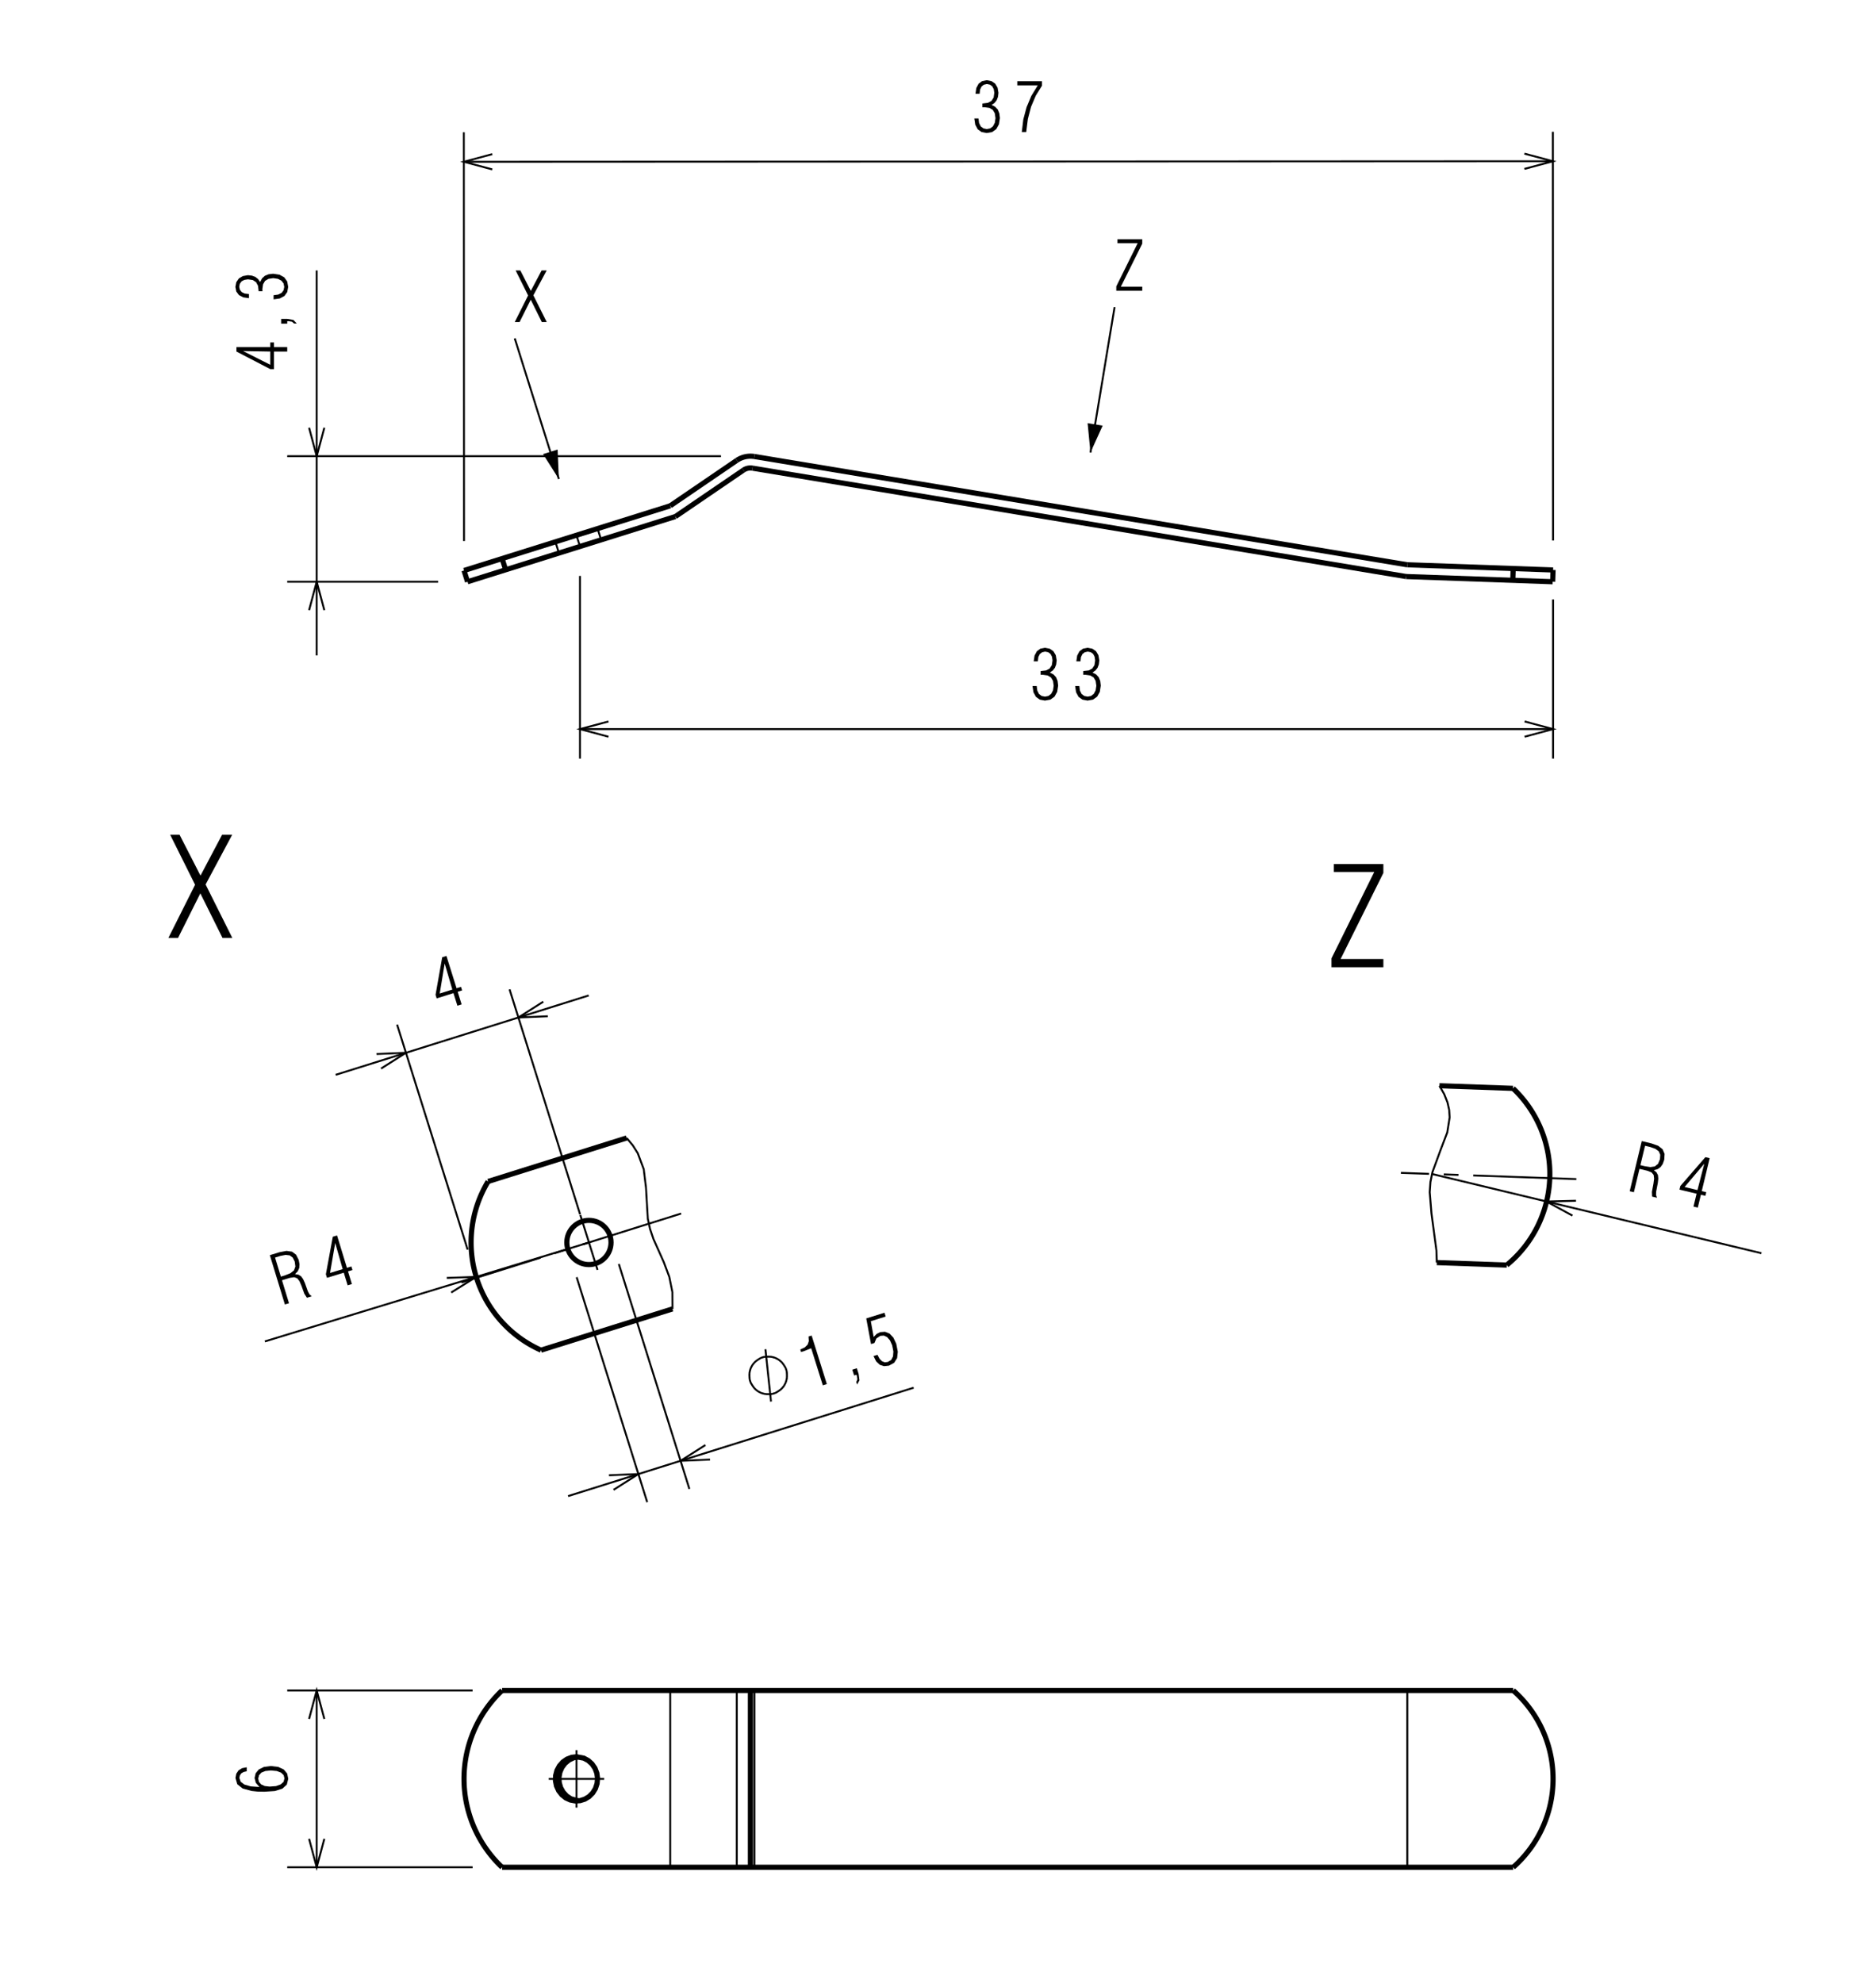 <?xml version="1.0" encoding="utf-8"?><!DOCTYPE svg PUBLIC "-//W3C//DTD SVG 1.1//EN" "http://www.w3.org/Graphics/SVG/1.1/DTD/svg11.dtd"><svg xmlns="http://www.w3.org/2000/svg" xmlns:dsy="http://www.3ds.com/print" dsy:text-version="20000" width="382.02" height="403.758" viewBox="0 0 127.34 134.586" version="1.1"><g stroke="rgb(0, 0, 0)" stroke-width="0.13" stroke-linecap="butt" stroke-linejoin="miter" fill="none"><path d="M 31.496 36.716 L 31.482 8.979" /><path d="M 105.42 36.68 L 105.407 8.943" /><path d="M 29.736 39.479 L 19.497 39.479" /><path d="M 48.937 30.959 L 19.497 30.959" /><path d="M 39.37 39.085 L 39.37 51.479" /><path d="M 105.421 40.68 L 105.421 51.479" /><path d="M 32.081 126.72 L 19.497 126.72" /><path d="M 32.081 114.72 L 19.497 114.72" /><path d="M 39.143 86.675 L 43.931 101.942" /><path d="M 42.006 85.777 L 46.794 101.044" /><path d="M 31.744 84.804 L 26.956 69.537" /><path d="M 39.377 82.41 L 34.589 67.143" /></g><g stroke="rgb(0, 0, 0)" stroke-width="0.35" stroke-linecap="butt" stroke-linejoin="miter" fill="none"><path d="M 51.206 30.981 L 95.524 38.328" /><path d="M 45.492 34.326 L 50.011 31.244" /><path d="M 31.497 38.716 L 45.492 34.326" /><path d="M 51.075 31.77 L 95.445 39.126" /><path d="M 45.845 35.054 L 50.461 31.905" /><path d="M 31.736 39.479 L 45.845 35.054" /><path d="M 105.421 38.68 L 95.524 38.328" /><path d="M 105.393 39.479 L 95.445 39.126" /><path d="M 31.736 39.479 L 31.497 38.716" /><path d="M 105.393 39.479 L 105.421 38.68" /><path d="M 51.206 30.981 A 1.644 1.644 0 0 0 50.011 31.244" /><path d="M 51.075 31.77 A 0.844 0.844 0 0 0 50.461 31.905" /><path d="M 34.081 37.905 L 34.321 38.669" /></g><g stroke="rgb(0, 0, 0)" stroke-width="0.13" stroke-linecap="butt" stroke-linejoin="miter" stroke-dasharray="4, 1.5" fill="none"><path d="M 37.938 37.534 L 37.699 36.771" /><path d="M 40.801 36.636 L 40.561 35.873" /></g><g stroke="rgb(0, 0, 0)" stroke-width="0.13" stroke-linecap="butt" stroke-linejoin="miter" stroke-dasharray="7, 1, 1, 1" fill="none"><path d="M 39.13 36.322 L 39.37 37.085" /></g><g stroke="rgb(0, 0, 0)" stroke-width="0.35" stroke-linecap="butt" stroke-linejoin="miter" fill="none"><path d="M 102.686 39.383 L 102.714 38.584" /><path d="M 34.081 114.72 L 102.714 114.72" /><path d="M 34.081 126.72 L 102.714 126.72" /></g><g stroke="rgb(0, 0, 0)" stroke-width="0.13" stroke-linecap="butt" stroke-linejoin="miter" fill="none"><path d="M 45.492 126.72 L 45.492 114.72" /><path d="M 50.011 126.72 L 50.011 114.72" /><path d="M 51.206 126.72 L 51.206 114.72" /></g><g stroke="rgb(0, 0, 0)" stroke-width="0.35" stroke-linecap="butt" stroke-linejoin="miter" fill="none"><path d="M 34.081 114.72 A 8.257 8.257 0 0 0 34.081 126.72" /><path d="M 39.13 119.22 L 38.798 119.261 L 38.483 119.382 L 38.203 119.577 L 37.974 119.837 L 37.807 120.147 L 37.716 120.491 L 37.704 120.849 L 37.774 121.199 L 37.921 121.522 L 38.135 121.798 L 38.404 122.013 L 38.713 122.155 L 39.042 122.217 L 39.377 122.198 L 39.697 122.097 L 39.988 121.921 L 40.232 121.677 L 40.416 121.378 L 40.528 121.041 L 40.561 120.685 L 40.512 120.33 L 40.385 119.998 L 40.187 119.708 L 39.93 119.477 L 39.631 119.315 L 39.13 119.22" /><path d="M 39.25 119.225 L 38.922 119.295 L 38.618 119.444 L 38.354 119.663 L 38.146 119.942 L 38.005 120.267 L 37.941 120.618 L 37.959 120.976 L 38.057 121.319 L 38.23 121.627 L 38.465 121.883 L 38.75 122.072 L 39.25 122.215" /><path d="M 50.937 126.72 L 50.937 114.72" /><path d="M 102.714 126.72 A 8.003 8.003 0 0 0 102.714 114.72" /></g><g stroke="rgb(0, 0, 0)" stroke-width="0.13" stroke-linecap="butt" stroke-linejoin="miter" fill="none"><path d="M 95.524 126.72 L 95.524 114.72" /></g><g stroke="rgb(0, 0, 0)" stroke-width="0.13" stroke-linecap="butt" stroke-linejoin="miter" stroke-dasharray="7, 1, 1, 1" fill="none"><path d="M 39.13 118.77 L 39.13 122.67" /><path d="M 37.249 120.72 L 41.011 120.72" /></g><g stroke="rgb(0, 0, 0)" stroke-width="0.35" stroke-linecap="butt" stroke-linejoin="miter" fill="none"><path d="M 33.132 80.177 L 42.535 77.227" /><path d="M 36.723 91.626 L 45.646 88.828" /><path d="M 33.132 80.177 A 8 8 0 0 0 36.723 91.626" /><circle cx="39.976" cy="84.318" r="1.5" /></g><g stroke="rgb(0, 0, 0)" stroke-width="0.13" stroke-linecap="butt" stroke-linejoin="miter" fill="none"><path d="M 42.535 77.227 L 42.957 77.734 L 43.291 78.263 L 43.695 79.345 L 43.848 80.596 L 43.973 82.706 L 44.126 83.409 L 44.358 84.092 L 45.056 85.651 L 45.429 86.647 L 45.639 87.685 L 45.646 88.828" /></g><g stroke="rgb(0, 0, 0)" stroke-width="0.13" stroke-linecap="butt" stroke-linejoin="miter" stroke-dasharray="7, 1, 1, 1" fill="none"><path d="M 40.56 86.179 L 39.392 82.457" /><path d="M 46.235 82.355 L 31.324 87.032" /></g><g stroke="rgb(0, 0, 0)" stroke-width="0.35" stroke-linecap="butt" stroke-linejoin="miter" fill="none"><path d="M 102.275 85.853 A 8 8 0 0 0 102.701 73.86" /><path d="M 102.701 73.86 L 97.709 73.683" /><path d="M 102.275 85.853 L 97.527 85.684" /></g><g stroke="rgb(0, 0, 0)" stroke-width="0.13" stroke-linecap="butt" stroke-linejoin="miter" fill="none"><path d="M 97.709 73.683 L 98.03 74.251 L 98.251 74.81 L 98.367 75.324 L 98.399 75.831 L 98.237 76.85 L 97.764 78.096 L 97.23 79.548 L 97.096 80.221 L 97.048 80.906 L 97.164 82.329 L 97.5 84.863 L 97.527 85.684" /></g><g stroke="rgb(0, 0, 0)" stroke-width="0.13" stroke-linecap="butt" stroke-linejoin="miter" stroke-dasharray="7, 1, 1, 1" fill="none"><path d="M 106.997 80.017 L 95.091 79.594" /></g><g stroke="rgb(0, 0, 0)" stroke-width="0.35" stroke-linecap="butt" stroke-linejoin="miter" fill="none"><path d="M 34.94 21.855 L 35.269 21.855 L 36.026 20.342 L 36.777 21.855 L 37.111 21.855 L 36.204 20.041 L 37.106 18.355 L 36.763 18.355 L 36.03 19.741 L 35.321 18.355 L 35.002 18.355 L 35.847 20.051 L 34.94 21.855 L 34.94 21.855 z" stroke="none" fill-rule="evenodd" fill="rgb(0, 0, 0)" /></g><g stroke="rgb(0, 0, 0)" stroke-width="0.35" stroke-linecap="butt" stroke-linejoin="miter" fill="none"><path d="M 75.772 19.734 L 77.534 19.734 L 77.534 19.457 L 76.082 19.457 L 77.534 16.535 L 77.534 16.234 L 75.852 16.234 L 75.852 16.502 L 77.224 16.502 L 75.772 19.434 L 75.772 19.734 L 75.772 19.734 z" stroke="none" fill-rule="evenodd" fill="rgb(0, 0, 0)" /></g><g stroke="rgb(0, 0, 0)" stroke-width="0.13" stroke-linecap="butt" stroke-linejoin="miter" fill="none"><path d="M 66.135 8.037 L 66.196 8.459 L 66.365 8.774 L 66.629 8.962 L 66.976 9.028 L 67.347 8.962 L 67.629 8.759 L 67.808 8.435 L 67.873 8.008 L 67.835 7.693 L 67.732 7.439 L 67.558 7.251 L 67.309 7.12 L 67.506 6.988 L 67.652 6.805 L 67.741 6.575 L 67.774 6.298 L 67.712 5.945 L 67.553 5.678 L 67.299 5.504 L 66.979 5.443 L 66.665 5.504 L 66.425 5.683 L 66.27 5.974 L 66.214 6.364 L 66.496 6.364 L 66.496 6.35 L 66.529 6.073 L 66.627 5.871 L 66.782 5.748 L 66.989 5.701 L 67.196 5.744 L 67.355 5.861 L 67.454 6.049 L 67.492 6.298 L 67.445 6.622 L 67.299 6.848 L 67.055 6.979 L 66.703 7.022 L 66.684 7.022 L 66.684 7.28 L 66.83 7.275 L 67.159 7.322 L 67.389 7.458 L 67.525 7.688 L 67.573 8.017 L 67.526 8.332 L 67.404 8.567 L 67.216 8.713 L 66.981 8.76 L 66.751 8.713 L 66.572 8.577 L 66.459 8.347 L 66.417 8.037 L 66.135 8.037 L 66.135 8.037 z M 69.358 8.961 L 69.659 8.96 L 69.771 8.072 L 69.987 7.246 L 70.306 6.494 L 70.728 5.817 L 70.728 5.512 L 69.051 5.512 L 69.051 5.794 L 70.442 5.794 L 70.005 6.508 L 69.681 7.279 L 69.461 8.101 L 69.358 8.961 L 69.358 8.961 z" stroke="none" fill-rule="evenodd" fill="rgb(0, 0, 0)" /><path d="M 33.415 10.461 L 31.483 10.979 L 33.415 11.496" /><path d="M 103.476 11.462 L 105.408 10.943 L 103.476 10.426" /><path d="M 31.483 10.979 L 105.408 10.943" /></g><g stroke="rgb(0, 0, 0)" stroke-width="0.13" stroke-linecap="butt" stroke-linejoin="miter" fill="none"><path d="M 19.497 23.857 L 19.497 23.557 L 18.599 23.557 L 18.599 23.242 L 18.346 23.242 L 18.346 23.557 L 16.048 23.557 L 16.048 23.857 L 18.346 25.05 L 18.599 25.05 L 18.599 23.857 L 19.497 23.857 L 19.497 23.857 z M 18.346 24.755 L 16.499 23.824 L 18.346 23.857 L 18.346 24.755 L 18.346 24.755 z M 19.497 21.964 L 19.497 21.799 L 19.595 21.795 L 19.816 21.832 L 19.962 21.955 L 20.145 21.955 L 19.919 21.715 L 19.497 21.64 L 19.083 21.64 L 19.083 21.964 L 19.497 21.964 L 19.497 21.964 z M 18.571 20.315 L 18.994 20.254 L 19.309 20.085 L 19.497 19.822 L 19.562 19.474 L 19.497 19.103 L 19.295 18.821 L 18.971 18.642 L 18.543 18.577 L 18.228 18.614 L 17.975 18.718 L 17.787 18.892 L 17.655 19.14 L 17.523 18.943 L 17.34 18.797 L 17.11 18.708 L 16.833 18.675 L 16.481 18.736 L 16.213 18.896 L 16.039 19.15 L 15.978 19.469 L 16.039 19.784 L 16.218 20.024 L 16.509 20.179 L 16.899 20.235 L 16.899 19.953 L 16.885 19.953 L 16.607 19.92 L 16.405 19.822 L 16.283 19.667 L 16.236 19.46 L 16.279 19.253 L 16.396 19.093 L 16.584 18.995 L 16.833 18.957 L 17.157 19.004 L 17.383 19.15 L 17.514 19.394 L 17.556 19.747 L 17.556 19.765 L 17.815 19.765 L 17.81 19.62 L 17.857 19.291 L 17.993 19.061 L 18.224 18.924 L 18.552 18.877 L 18.867 18.924 L 19.102 19.047 L 19.248 19.234 L 19.295 19.469 L 19.248 19.7 L 19.111 19.878 L 18.881 19.991 L 18.571 20.033 L 18.571 20.315 L 18.571 20.315 z" stroke="none" fill-rule="evenodd" fill="rgb(0, 0, 0)" /><path d="M 22.014 41.411 L 21.497 39.479 L 20.979 41.411" /><path d="M 20.979 29.027 L 21.497 30.959 L 22.014 29.027" /><path d="M 21.497 44.479 L 21.497 18.356" /></g><g stroke="rgb(0, 0, 0)" stroke-width="0.13" stroke-linecap="butt" stroke-linejoin="miter" fill="none"><path d="M 70.086 46.554 L 70.147 46.977 L 70.317 47.291 L 70.58 47.479 L 70.927 47.545 L 71.298 47.479 L 71.58 47.277 L 71.759 46.953 L 71.825 46.526 L 71.787 46.211 L 71.684 45.957 L 71.51 45.769 L 71.261 45.638 L 71.458 45.506 L 71.604 45.323 L 71.693 45.093 L 71.726 44.815 L 71.665 44.463 L 71.505 44.195 L 71.251 44.021 L 70.932 43.96 L 70.617 44.021 L 70.378 44.2 L 70.223 44.491 L 70.166 44.881 L 70.448 44.881 L 70.448 44.867 L 70.481 44.59 L 70.58 44.388 L 70.735 44.266 L 70.941 44.219 L 71.148 44.261 L 71.308 44.379 L 71.406 44.566 L 71.444 44.815 L 71.397 45.14 L 71.251 45.365 L 71.007 45.497 L 70.655 45.539 L 70.636 45.539 L 70.636 45.797 L 70.782 45.793 L 71.111 45.84 L 71.341 45.976 L 71.477 46.206 L 71.524 46.535 L 71.477 46.85 L 71.355 47.084 L 71.167 47.23 L 70.932 47.277 L 70.702 47.23 L 70.523 47.094 L 70.41 46.864 L 70.368 46.554 L 70.086 46.554 L 70.086 46.554 z M 72.98 46.554 L 73.041 46.977 L 73.21 47.291 L 73.474 47.479 L 73.821 47.545 L 74.192 47.479 L 74.474 47.277 L 74.653 46.953 L 74.719 46.526 L 74.681 46.211 L 74.578 45.957 L 74.404 45.769 L 74.155 45.638 L 74.352 45.506 L 74.498 45.323 L 74.587 45.093 L 74.62 44.815 L 74.559 44.463 L 74.399 44.195 L 74.145 44.021 L 73.826 43.96 L 73.511 44.021 L 73.272 44.2 L 73.117 44.491 L 73.06 44.881 L 73.342 44.881 L 73.342 44.867 L 73.375 44.59 L 73.474 44.388 L 73.629 44.266 L 73.835 44.219 L 74.042 44.261 L 74.202 44.379 L 74.3 44.566 L 74.338 44.815 L 74.291 45.14 L 74.145 45.365 L 73.901 45.497 L 73.549 45.539 L 73.53 45.539 L 73.53 45.797 L 73.676 45.793 L 74.004 45.84 L 74.235 45.976 L 74.371 46.206 L 74.418 46.535 L 74.371 46.85 L 74.249 47.084 L 74.061 47.23 L 73.826 47.277 L 73.596 47.23 L 73.417 47.094 L 73.304 46.864 L 73.262 46.554 L 72.98 46.554 L 72.98 46.554 z" stroke="none" fill-rule="evenodd" fill="rgb(0, 0, 0)" /><path d="M 41.301 48.962 L 39.37 49.479 L 41.301 49.997" /><path d="M 103.489 49.997 L 105.421 49.479 L 103.489 48.962" /><path d="M 39.37 49.479 L 105.421 49.479" /><path d="M 74.019 30.708 L 75.655 20.843" /><path d="M 73.825 28.718 L 74.019 30.708 L 74.846 28.887 L 73.825 28.718 L 73.825 28.718 L 73.825 28.718 z" stroke="none" fill-rule="evenodd" fill="rgb(0, 0, 0)" /><path d="M 37.933 32.505 L 34.94 22.963" /><path d="M 36.861 30.817 L 37.933 32.505 L 37.849 30.507 L 36.861 30.817 L 36.861 30.817 L 36.861 30.817 z" stroke="none" fill-rule="evenodd" fill="rgb(0, 0, 0)" /></g><g stroke="rgb(0, 0, 0)" stroke-width="0.13" stroke-linecap="butt" stroke-linejoin="miter" fill="none"><path d="M 17.613 121.272 L 17.021 121.23 L 16.593 121.108 L 16.335 120.915 L 16.246 120.652 L 16.283 120.483 L 16.377 120.347 L 16.537 120.253 L 16.748 120.206 L 16.748 119.933 L 16.429 119.994 L 16.189 120.145 L 16.039 120.37 L 15.983 120.657 L 16.105 121.084 L 16.466 121.371 L 17.077 121.54 L 17.477 121.582 L 17.937 121.592 L 18.656 121.545 L 19.168 121.385 L 19.468 121.112 L 19.567 120.713 L 19.492 120.356 L 19.262 120.084 L 18.891 119.91 L 18.388 119.849 L 17.918 119.91 L 17.57 120.079 L 17.354 120.337 L 17.279 120.661 L 17.364 120.99 L 17.613 121.272 L 17.613 121.272 z M 19.309 120.685 L 19.248 120.924 L 19.05 121.098 L 18.736 121.211 L 18.294 121.244 L 17.97 121.206 L 17.73 121.098 L 17.58 120.924 L 17.528 120.699 L 17.585 120.469 L 17.744 120.295 L 18.012 120.187 L 18.383 120.149 L 18.787 120.187 L 19.074 120.295 L 19.252 120.464 L 19.309 120.685 L 19.309 120.685 z" stroke="none" fill-rule="evenodd" fill="rgb(0, 0, 0)" /><path d="M 22.014 116.652 L 21.497 114.72 L 20.979 116.652" /><path d="M 20.979 124.788 L 21.497 126.72 L 22.014 124.788" /><path d="M 21.497 126.72 L 21.497 114.72" /></g><g stroke="rgb(0, 0, 0)" stroke-width="0.35" stroke-linecap="butt" stroke-linejoin="miter" fill="none"><path d="M 11.429 63.651 L 12.086 63.651 L 13.599 60.625 L 15.103 63.651 L 15.77 63.651 L 13.956 60.024 L 15.76 56.651 L 15.074 56.651 L 13.609 59.422 L 12.19 56.651 L 11.551 56.651 L 13.242 60.043 L 11.429 63.651 L 11.429 63.651 z" stroke="none" fill-rule="evenodd" fill="rgb(0, 0, 0)" /></g><g stroke="rgb(0, 0, 0)" stroke-width="0.13" stroke-linecap="butt" stroke-linejoin="miter" fill="none"><path d="M 55.851 94.011 L 56.125 93.926 L 55.093 90.635 L 54.882 90.701 L 54.902 91.015 L 54.819 91.253 L 54.627 91.441 L 54.321 91.582 L 54.374 91.752 L 54.555 91.7 L 55.062 91.497 L 55.851 94.011 L 55.851 94.011 z M 57.976 93.345 L 58.133 93.296 L 58.167 93.388 L 58.197 93.611 L 58.124 93.786 L 58.179 93.961 L 58.34 93.674 L 58.285 93.248 L 58.162 92.853 L 57.852 92.951 L 57.976 93.345 L 57.976 93.345 z M 59.291 92.027 L 59.473 92.388 L 59.718 92.621 L 60.008 92.713 L 60.342 92.677 L 60.694 92.483 L 60.895 92.164 L 60.942 91.735 L 60.835 91.188 L 60.641 90.776 L 60.383 90.502 L 60.074 90.378 L 59.742 90.403 L 59.5 90.528 L 59.303 90.733 L 59.11 89.661 L 60.119 89.345 L 60.037 89.085 L 58.8 89.473 L 59.124 91.212 L 59.357 91.139 L 59.487 90.833 L 59.757 90.655 L 59.998 90.638 L 60.217 90.742 L 60.409 90.962 L 60.558 91.294 L 60.641 91.716 L 60.617 92.049 L 60.491 92.29 L 60.263 92.426 L 60.054 92.452 L 59.868 92.377 L 59.702 92.208 L 59.56 91.942 L 59.291 92.027 L 59.291 92.027 z" stroke="none" fill-rule="evenodd" fill="rgb(0, 0, 0)" /></g><g stroke="rgb(0, 0, 0)" stroke-width="0.13" stroke-linecap="butt" stroke-linejoin="miter" fill="none"><path d="M 52.334 95.114 L 51.955 91.565" /><path d="M 53.369 92.956 L 53.334 92.844 M 53.334 92.844 L 53.209 92.639 M 53.209 92.639 L 53.101 92.49 M 53.101 92.49 L 53.01 92.396 M 53.01 92.396 L 52.846 92.264 M 52.846 92.264 L 52.627 92.149 M 52.627 92.149 L 52.425 92.09 M 52.425 92.09 L 52.297 92.07 M 52.297 92.07 L 52.112 92.066 M 52.112 92.066 L 51.872 92.08 M 51.872 92.08 L 51.761 92.115 M 51.761 92.115 L 51.649 92.15 M 51.649 92.15 L 51.444 92.276 M 51.444 92.276 L 51.295 92.384 M 51.295 92.384 L 51.201 92.474 M 51.201 92.474 L 51.069 92.638 M 51.069 92.638 L 50.954 92.857 M 50.954 92.857 L 50.895 93.059 M 50.895 93.059 L 50.874 93.188 M 50.874 93.188 L 50.871 93.373 M 50.871 93.373 L 50.885 93.613 M 50.885 93.613 L 50.92 93.724 M 50.92 93.724 L 50.955 93.835 M 50.955 93.835 L 51.081 94.04 M 51.081 94.04 L 51.189 94.19 M 51.189 94.19 L 51.279 94.284 M 51.279 94.284 L 51.443 94.416 M 51.443 94.416 L 51.662 94.53 M 51.662 94.53 L 51.864 94.589 M 51.864 94.589 L 51.993 94.61 M 51.993 94.61 L 52.177 94.613 M 52.177 94.613 L 52.417 94.599 M 52.417 94.599 L 52.529 94.564 M 52.529 94.564 L 52.64 94.529 M 52.64 94.529 L 52.845 94.404 M 52.845 94.404 L 52.995 94.296 M 52.995 94.296 L 53.089 94.205 M 53.089 94.205 L 53.221 94.042 M 53.221 94.042 L 53.335 93.822 M 53.335 93.822 L 53.394 93.62 M 53.394 93.62 L 53.415 93.492 M 53.415 93.492 L 53.418 93.307 M 53.418 93.307 L 53.404 93.067 M 53.404 93.067 L 53.369 92.956" /><path d="M 41.645 101.106 L 43.333 100.034 L 41.335 100.118" /><path d="M 47.884 98.064 L 46.195 99.136 L 48.194 99.052" /><path d="M 38.562 101.53 L 62.017 94.174" /></g><g stroke="rgb(0, 0, 0)" stroke-width="0.13" stroke-linecap="butt" stroke-linejoin="miter" fill="none"><path d="M 31.048 68.253 L 31.335 68.163 L 31.067 67.307 L 31.367 67.213 L 31.291 66.971 L 30.991 67.065 L 30.303 64.873 L 30.016 64.963 L 29.565 67.512 L 29.641 67.754 L 30.78 67.397 L 31.048 68.253 L 31.048 68.253 z M 29.848 67.424 L 30.183 65.384 L 30.704 67.155 L 29.848 67.424 L 29.848 67.424 z" stroke="none" fill-rule="evenodd" fill="rgb(0, 0, 0)" /><path d="M 36.876 67.979 L 35.188 69.051 L 37.186 68.967" /><path d="M 25.866 72.517 L 27.555 71.445 L 25.556 71.529" /><path d="M 22.784 72.942 L 39.959 67.555" /></g><g stroke="rgb(0, 0, 0)" stroke-width="0.13" stroke-linecap="butt" stroke-linejoin="miter" fill="none"><path d="M 23.597 87.227 L 23.885 87.139 L 23.623 86.281 L 23.924 86.189 L 23.85 85.946 L 23.549 86.038 L 22.878 83.841 L 22.59 83.929 L 22.12 86.475 L 22.194 86.717 L 23.335 86.369 L 23.597 87.227 L 23.597 87.227 z M 22.403 86.388 L 22.753 84.351 L 23.261 86.126 L 22.403 86.388 L 22.403 86.388 z" stroke="none" fill-rule="evenodd" fill="rgb(0, 0, 0)" /></g><g stroke="rgb(0, 0, 0)" stroke-width="0.13" stroke-linecap="butt" stroke-linejoin="miter" fill="none"><path d="M 19.338 88.527 L 19.617 88.442 L 19.141 86.883 L 19.666 86.722 L 19.966 86.675 L 20.175 86.749 L 20.329 86.947 L 20.467 87.269 L 20.659 87.8 L 20.834 88.07 L 21.158 87.972 L 21.011 87.844 L 20.902 87.647 L 20.695 87.067 L 20.575 86.804 L 20.439 86.614 L 20.258 86.503 L 20.025 86.466 L 20.208 86.277 L 20.312 86.054 L 20.332 85.797 L 20.274 85.496 L 20.093 85.143 L 19.82 84.942 L 19.446 84.889 L 18.968 84.981 L 18.316 85.18 L 19.338 88.527 L 19.338 88.527 z M 19.065 86.636 L 18.67 85.342 L 19.034 85.231 L 19.387 85.162 L 19.667 85.195 L 19.869 85.344 L 20.005 85.612 L 20.05 85.952 L 19.953 86.213 L 19.716 86.403 L 19.353 86.548 L 19.065 86.636 L 19.065 86.636 z" stroke="none" fill-rule="evenodd" fill="rgb(0, 0, 0)" /><path d="M 30.628 87.713 L 32.325 86.654 L 30.326 86.723" /><path d="M 39.976 84.318 L 17.978 91.033" /></g><g stroke="rgb(0, 0, 0)" stroke-width="0.35" stroke-linecap="butt" stroke-linejoin="miter" fill="none"><path d="M 90.379 65.638 L 93.902 65.638 L 93.902 65.084 L 90.999 65.084 L 93.902 59.24 L 93.902 58.639 L 90.538 58.639 L 90.538 59.174 L 93.282 59.174 L 90.379 65.037 L 90.379 65.638 L 90.379 65.638 z" stroke="none" fill-rule="evenodd" fill="rgb(0, 0, 0)" /></g><g stroke="rgb(0, 0, 0)" stroke-width="0.13" stroke-linecap="butt" stroke-linejoin="miter" fill="none"><path d="M 114.951 81.882 L 115.244 81.952 L 115.454 81.08 L 115.76 81.153 L 115.819 80.906 L 115.513 80.833 L 116.05 78.599 L 115.758 78.529 L 114.06 80.484 L 114.001 80.73 L 115.161 81.009 L 114.951 81.882 L 114.951 81.882 z M 114.348 80.553 L 115.684 78.975 L 115.221 80.763 L 114.348 80.553 L 114.348 80.553 z" stroke="none" fill-rule="evenodd" fill="rgb(0, 0, 0)" /></g><g stroke="rgb(0, 0, 0)" stroke-width="0.13" stroke-linecap="butt" stroke-linejoin="miter" fill="none"><path d="M 110.622 80.84 L 110.905 80.908 L 111.286 79.323 L 111.821 79.452 L 112.103 79.563 L 112.246 79.733 L 112.278 79.982 L 112.233 80.329 L 112.129 80.884 L 112.143 81.206 L 112.472 81.285 L 112.41 81.101 L 112.416 80.876 L 112.532 80.271 L 112.563 79.983 L 112.541 79.751 L 112.442 79.563 L 112.26 79.413 L 112.514 79.343 L 112.716 79.204 L 112.864 78.993 L 112.967 78.703 L 112.99 78.308 L 112.857 77.996 L 112.561 77.76 L 112.103 77.597 L 111.44 77.437 L 110.622 80.84 L 110.622 80.84 z M 111.347 79.072 L 111.663 77.757 L 112.033 77.846 L 112.371 77.966 L 112.596 78.136 L 112.695 78.367 L 112.676 78.667 L 112.542 78.983 L 112.326 79.158 L 112.026 79.202 L 111.639 79.142 L 111.347 79.072 L 111.347 79.072 z" stroke="none" fill-rule="evenodd" fill="rgb(0, 0, 0)" /><path d="M 106.977 81.488 L 104.978 81.54 L 106.735 82.495" /><path d="M 97.199 79.669 L 119.562 85.048" /></g></svg>